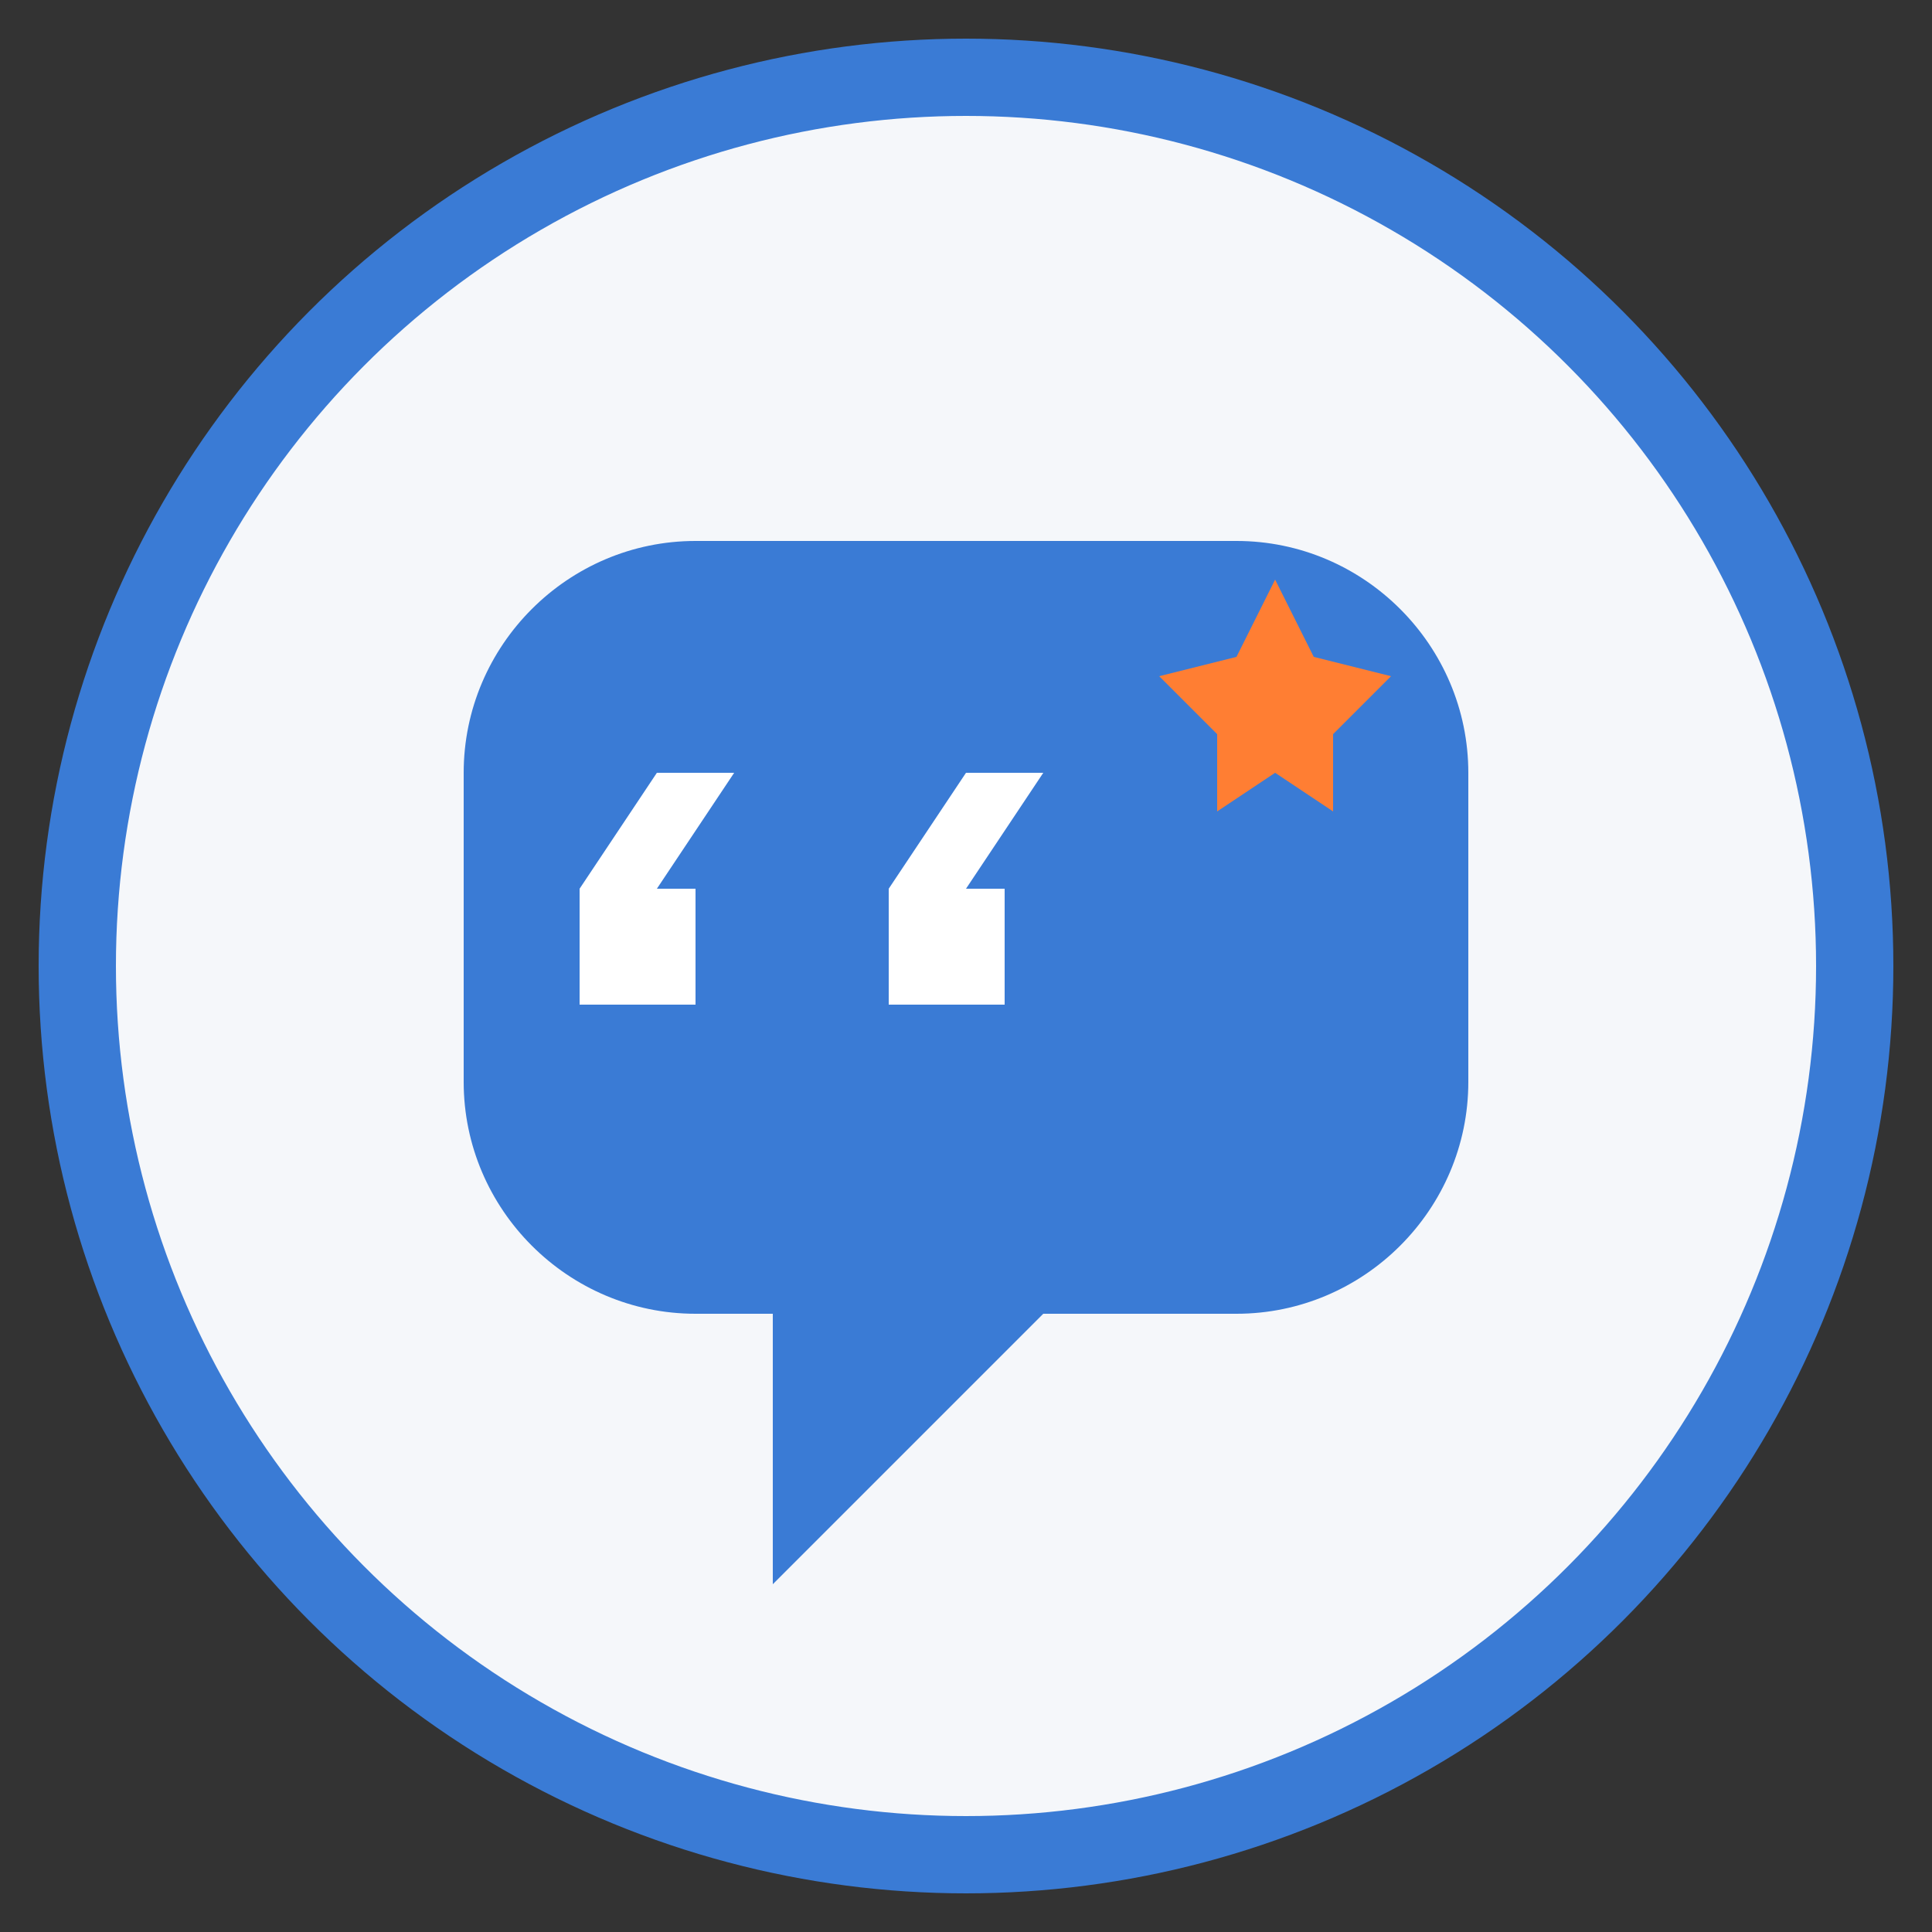 <svg width="50" height="50" viewBox="0 0 50 50" xmlns="http://www.w3.org/2000/svg">
  <rect x="0" y="0" width="50" height="50" fill="#333333" stroke="none"/>
  <!-- Background circle -->
  <circle cx="25" cy="25" r="23" fill="#f5f7fa" stroke="#3a7bd5" stroke-width="2"/>
  
  <!-- Speech bubble -->
  <path d="M38 20c0-3.3-2.7-6-6-6H18c-3.3 0-6 2.7-6 6v8c0 3.3 2.7 6 6 6h2v7l7-7h5c3.3 0 6-2.7 6-6v-8z" fill="#3a7bd5"/>
  
  <!-- Quote marks -->
  <path d="M20 20h-3l-2 3v3h3v-3h-1l2-3zm8 0h-3l-2 3v3h3v-3h-1l2-3z" fill="#ffffff"/>
  
  <!-- Star -->
  <path d="M33 15l1 2 2 .5-1.5 1.5v2l-1.5-1-1.5 1v-2l-1.5-1.5 2-.5z" fill="#ff7e33"/>
</svg>
